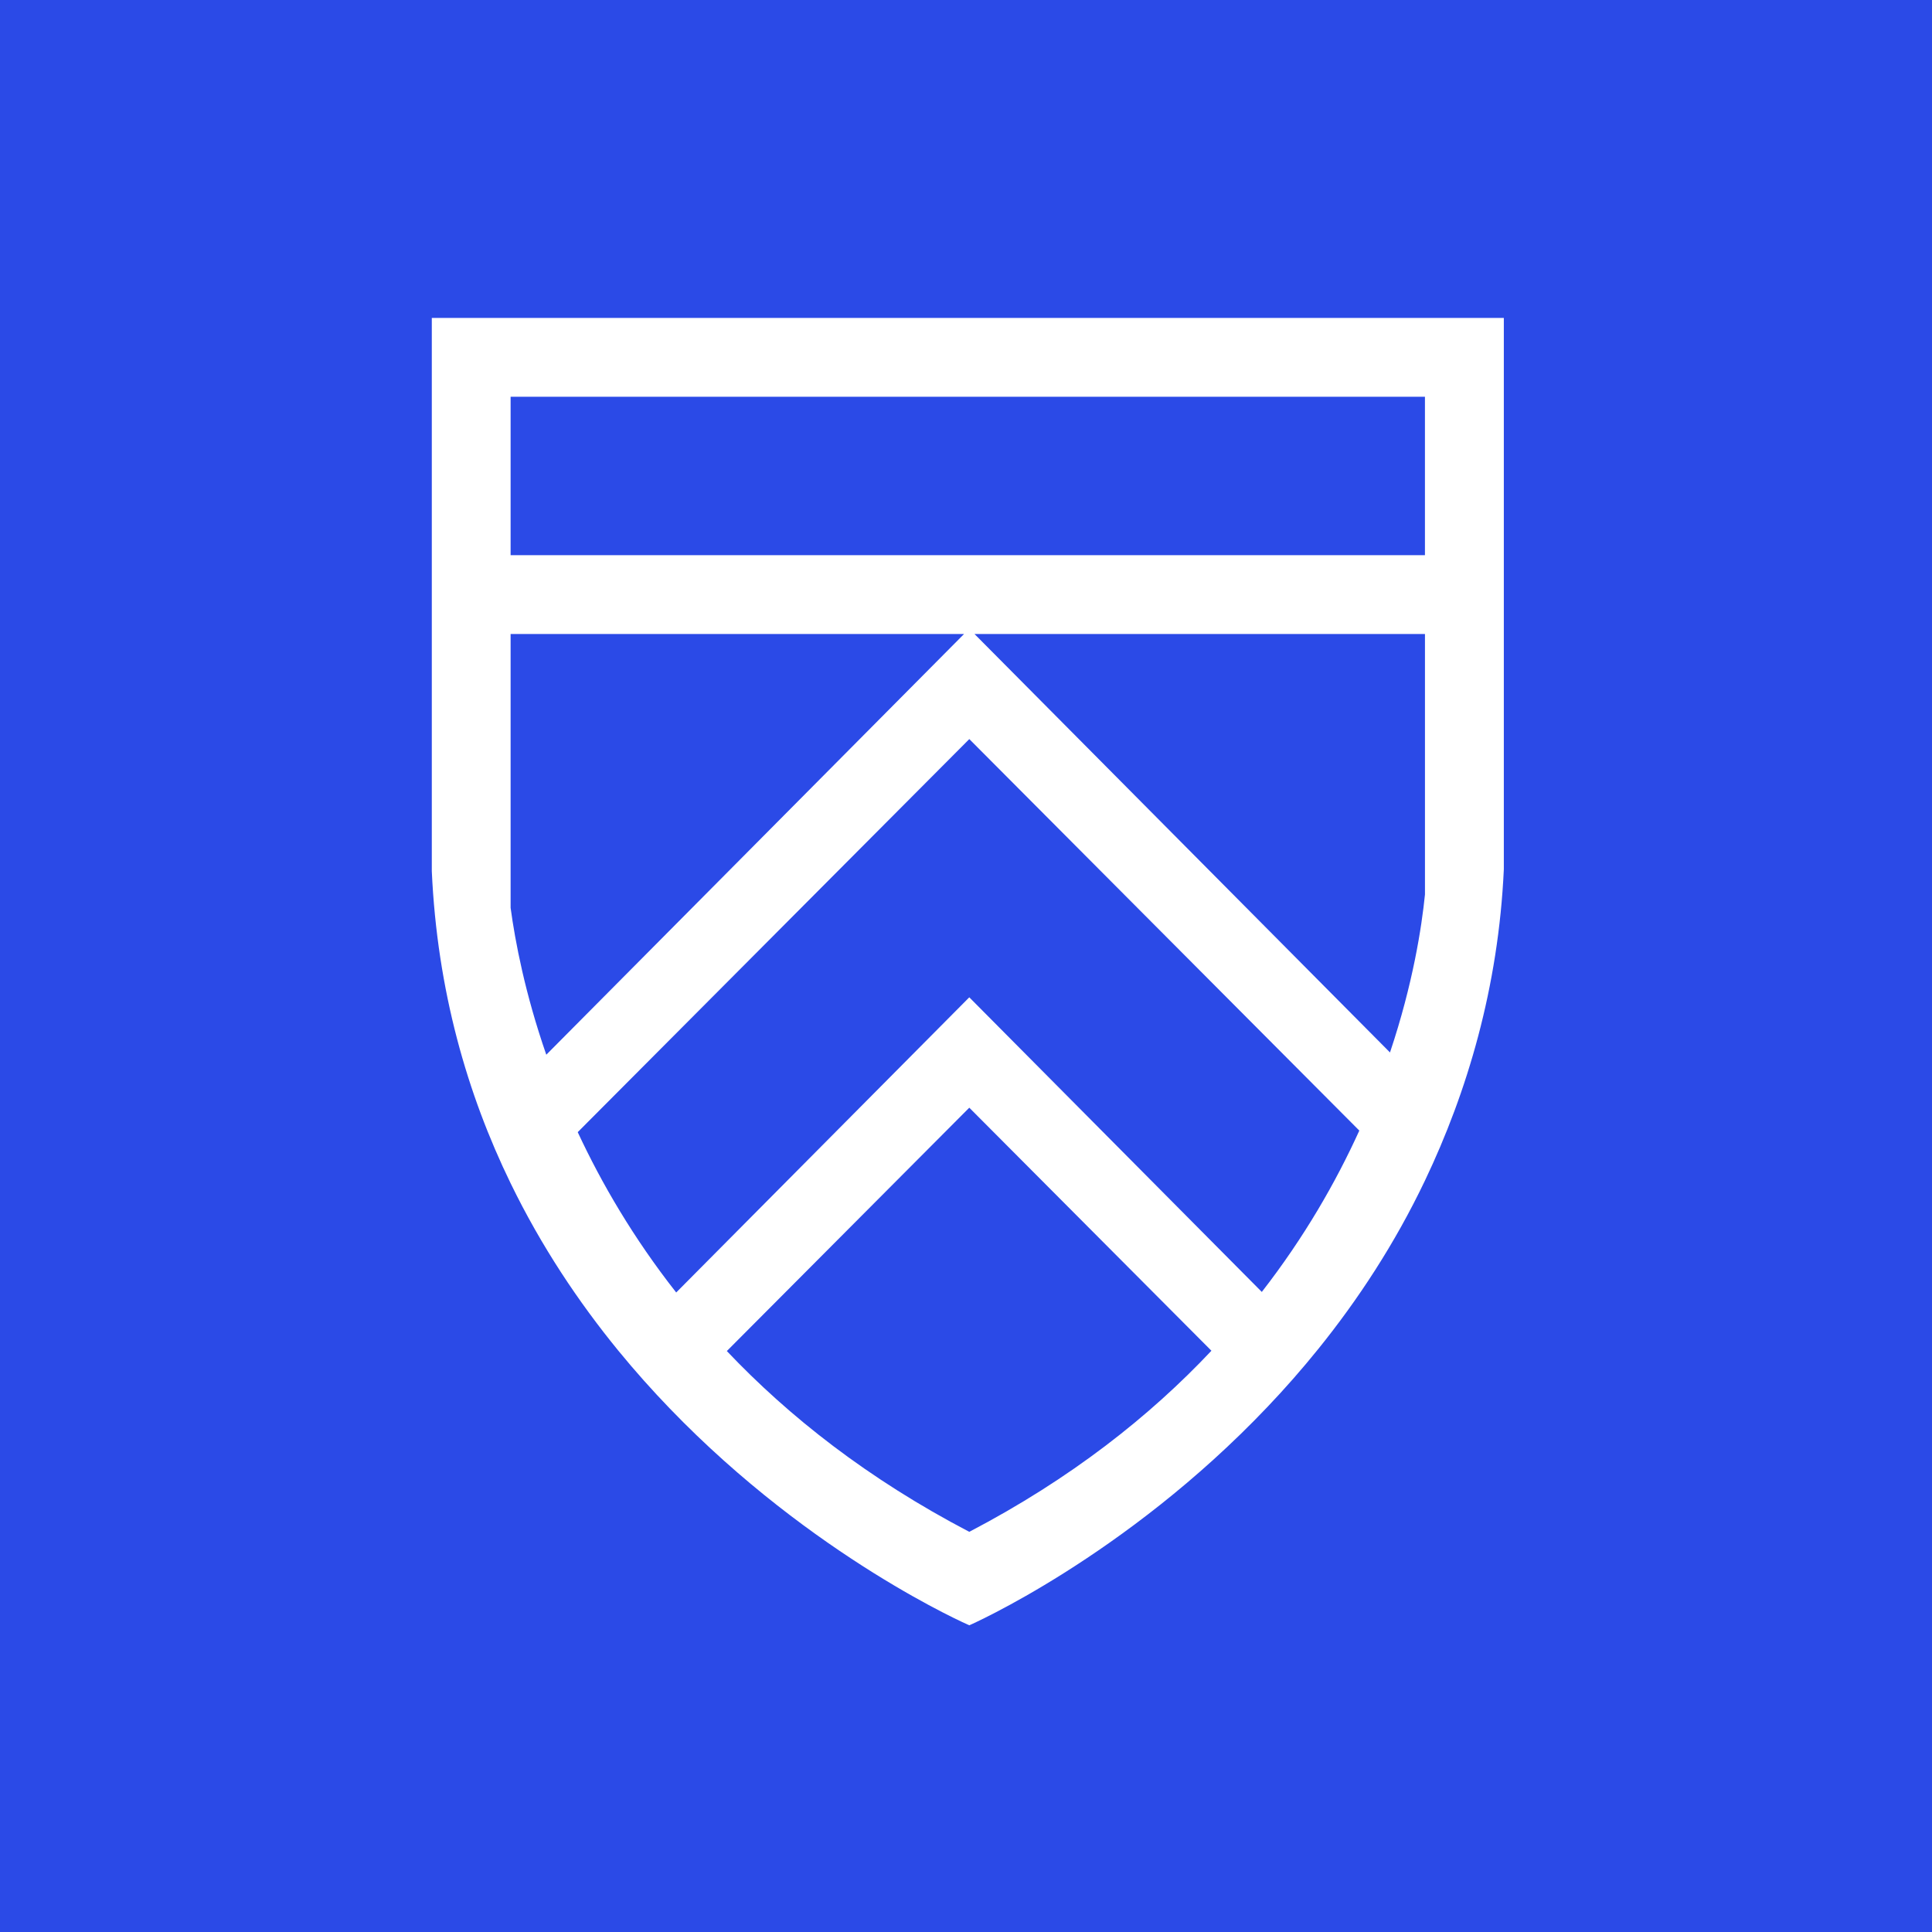 <svg width="100" height="100" viewBox="0 0 100 100" fill="none" xmlns="http://www.w3.org/2000/svg">
<rect x="0" y="0" width="100" height="100" fill="#333333" stroke="none"/>
<g clip-path="url(#clip0_1718_413)">
<path d="M100 0H0V100H100V0Z" fill="#2B4AE7"/>
<path d="M73.756 16.456H26.43H22.35V20.536V28.735V32.815V45.092C22.63 51.266 24.185 56.635 26.43 61.247C28.014 64.506 29.943 67.389 32.008 69.914C32.873 70.971 33.764 71.967 34.664 72.9C42.114 80.634 50.171 84.125 50.171 84.125C50.171 84.125 58.204 80.611 65.603 72.822C66.496 71.884 67.38 70.881 68.239 69.816C70.285 67.279 72.195 64.38 73.758 61.101C75.944 56.521 77.559 51.102 77.838 44.994V16.456H73.758H73.756ZM26.429 32.815H49.9L28.276 54.592C27.178 51.426 26.666 48.744 26.429 46.987V32.815ZM50.17 79.287C44.92 76.544 40.82 73.306 37.621 69.93L50.17 57.334L62.703 69.914C59.52 73.295 55.429 76.539 50.17 79.287ZM65.31 66.869L50.17 51.621L35 66.899C32.791 64.087 31.139 61.254 29.903 58.6L50.171 38.255L70.358 58.519C69.145 61.187 67.511 64.039 65.311 66.87L65.31 66.869ZM73.756 46.301C73.586 47.976 73.139 50.915 71.946 54.475L50.44 32.816H73.756V46.302V46.301ZM73.756 28.735H26.429V20.536H73.755V28.735H73.756Z" fill="white"/>
</g>
<defs>
<clipPath id="clip0_1718_413">
<rect width="100" height="100" fill="white"/>
</clipPath>
</defs>
</svg>
